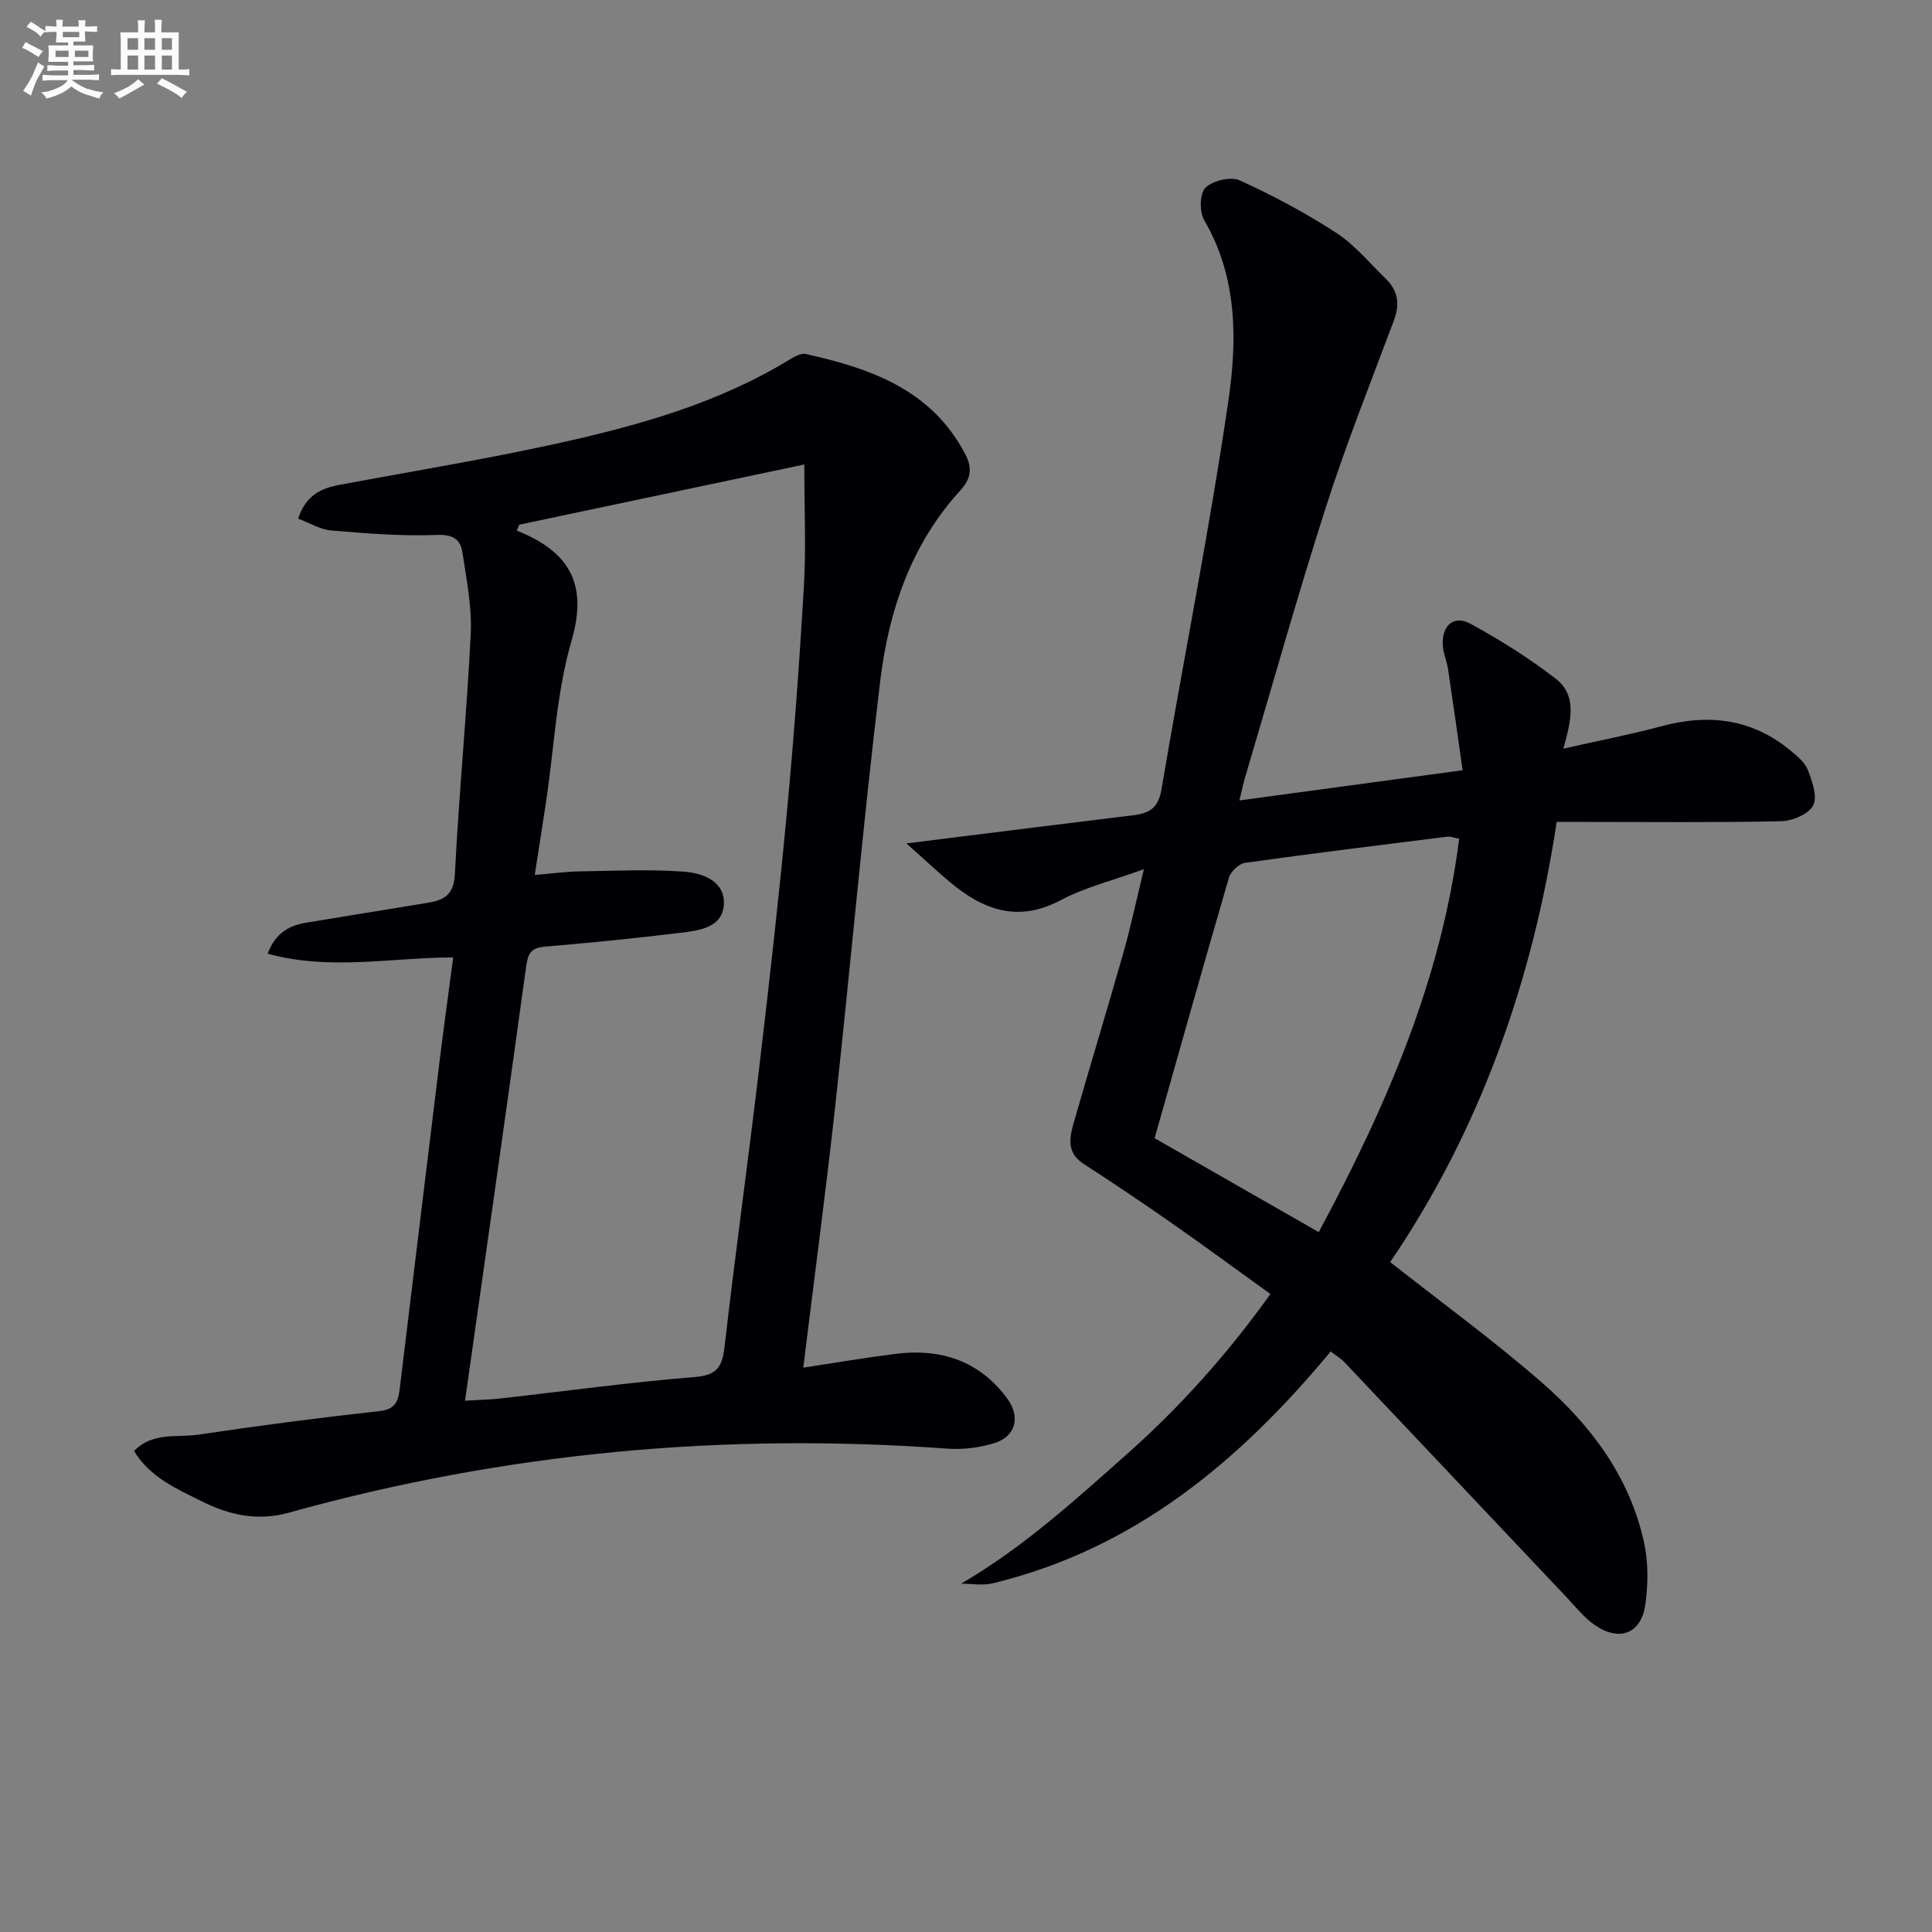 <svg enable-background="new 0 0 400 400" viewBox="0 0 400 400" xmlns="http://www.w3.org/2000/svg"><rect x="0" y="0" width="400" height="400" fill="#808080" stroke="none"/><path d="m198.99 327.88c12.9-7.53 23.59-17.29 34.39-26.88 10.98-9.74 20.69-20.6 29.65-33.08-6.98-5.03-13.64-9.94-20.43-14.68-6-4.19-12.07-8.28-18.22-12.25-3.73-2.4-2.9-5.65-1.98-8.87 3.34-11.64 6.88-23.23 10.19-34.88 1.48-5.21 2.6-10.53 4.24-17.28-6.58 2.39-12.24 3.76-17.22 6.41-8.82 4.69-15.99 2.05-22.86-3.68-2.75-2.29-5.35-4.75-9.08-8.07 5.23-.65 9.08-1.14 12.94-1.62 11.37-1.41 22.73-2.84 34.1-4.22 3.26-.4 5.12-1.52 5.76-5.33 4.53-26.83 9.91-53.53 13.85-80.44 1.84-12.57 1.91-25.58-5-37.42-1.01-1.73-.95-5.55.26-6.73 1.51-1.48 5.23-2.35 7.1-1.51 6.89 3.13 13.63 6.73 19.97 10.85 3.85 2.5 6.88 6.25 10.24 9.49 2.55 2.46 2.97 5.27 1.71 8.64-4.82 12.86-9.91 25.64-14.1 38.71-5.98 18.64-11.25 37.5-16.82 56.27-.28.94-.46 1.9-1.07 4.41 15.55-2.1 30.34-4.1 46.21-6.25-1.08-7.57-2.01-14.26-3.02-20.94-.25-1.63-.97-3.21-1.08-4.83-.27-4.23 2.24-6.46 5.8-4.52 6.09 3.32 12.03 7.07 17.52 11.29 4.63 3.56 3.19 8.86 1.64 14.53 7.2-1.63 13.8-2.89 20.26-4.63 9.8-2.65 18.79-1.58 26.76 5.02 1.39 1.15 2.99 2.46 3.6 4.04.89 2.33 2.04 5.52 1.1 7.32s-4.28 3.21-6.6 3.27c-13.49.3-26.99.15-40.49.15-1.82 0-3.63 0-6.02 0-5.01 33.27-16.08 64.12-34.47 91.13 10.8 8.51 21.55 16.32 31.51 25.03 10.15 8.87 18.15 19.57 21.07 33.12.89 4.12.84 8.65.23 12.85-.85 5.88-5.28 7.62-10.29 4.26-2.29-1.53-4.09-3.84-6.02-5.89-15.31-16.19-30.6-32.41-45.92-48.59-.77-.81-1.77-1.41-2.89-2.28-18.87 22.75-40.67 40.93-69.98 48.01-2.05.5-4.35.07-6.54.07zm40.06-92.23c11.47 6.57 22.6 12.94 33.98 19.45 13.89-25.88 25.38-52.15 29.07-81.45-1.17-.22-1.82-.5-2.43-.43-13.99 1.75-27.98 3.47-41.94 5.43-1.25.18-2.93 1.8-3.3 3.08-5.25 17.98-10.31 36.03-15.38 53.92z" fill="#010105"/><path d="m166.31 283.16c6.68-1.01 12.83-2.07 19.02-2.85 9.41-1.19 17.45 1.39 23.24 9.29 2.73 3.73 1.73 7.78-2.61 9.15-3.09.97-6.56 1.41-9.79 1.18-46.19-3.38-91.64.8-136.27 13.23-6.69 1.86-12.48.5-18.23-2.38-5.13-2.57-10.56-4.86-13.92-10.37 3.93-4.01 8.95-2.72 13.32-3.38 12.47-1.87 24.98-3.5 37.52-4.88 3.16-.35 3.83-1.92 4.14-4.41 2.74-22.57 5.47-45.14 8.24-67.71.87-7.07 1.85-14.12 2.86-21.81-12.82.03-25.52 2.78-38.42-.77 1.69-4.45 4.59-5.87 8.18-6.45 8.35-1.35 16.69-2.75 25.03-4.1 3.42-.55 5.34-1.71 5.56-5.96.83-16.58 2.47-33.13 3.28-49.71.27-5.57-.87-11.24-1.71-16.81-.4-2.63-1.83-3.81-5.24-3.67-7.28.3-14.62-.31-21.91-.92-2.3-.19-4.5-1.57-6.88-2.45 1.56-4.75 4.67-6.27 8.45-6.97 14.99-2.81 30.06-5.27 44.95-8.54 16.88-3.71 33.54-8.34 48.5-17.51.95-.58 2.26-1.28 3.21-1.07 13.42 2.98 25.99 7.37 32.99 20.69 1.53 2.91 1.27 5.08-1 7.56-10.17 11.13-14.82 24.89-16.57 39.38-3.53 29.19-6.1 58.5-9.29 87.74-1.95 17.81-4.33 35.58-6.65 54.5zm-70.03 6.84c2.83-.17 5.13-.22 7.4-.47 13.36-1.5 26.69-3.35 40.09-4.42 4.59-.37 5.74-2 6.23-6.2 2.22-19.3 4.9-38.54 7.18-57.83 2.07-17.48 4.05-34.97 5.7-52.5 1.48-15.71 2.64-31.45 3.56-47.2.46-7.91.08-15.86.08-25.21-20.12 4.25-39.56 8.36-59.01 12.46-.18.41-.35.82-.53 1.22 10.87 4.33 14.79 11 11.36 22.77-3.13 10.73-3.61 22.22-5.28 33.37-.72 4.82-1.49 9.64-2.35 15.16 3.74-.31 6.51-.7 9.28-.74 7.24-.11 14.51-.48 21.7.07 3.89.29 8.61 2.03 8.16 7.02-.42 4.6-5.19 5.16-8.92 5.62-9.37 1.15-18.76 2.08-28.17 2.88-2.75.24-3.45 1.36-3.81 3.98-4.09 29.77-8.34 59.5-12.67 90.02z" fill="#010105"/><g fill="#fbfafc"><path d="m6.8 9.5c.6.3 1.3.7 2.1 1.1-.4.4-.7.8-.9 1.2-.7-.4-1.3-.8-1.8-1.1s-1.1-.6-1.6-.8c.2-.4.5-.8.7-1.2.4.2.8.5 1.5.8zm.9 6.9c-.3.6-.5 1.1-.7 1.7s-.4 1.1-.6 1.7c-.6-.4-1.1-.7-1.6-1 .7-1 1.2-1.8 1.5-2.4.3-.5.6-1.1.8-1.7.3-.6.5-1.2.8-1.8.3.3.8.6 1.3.8-.7 1.3-1.2 2.2-1.5 2.7zm.1-11c.4.3 1 .7 1.7 1.1-.5.2-.8.6-1.1 1.1-.5-.6-1-1-1.4-1.2s-.9-.6-1.5-.8c.2-.4.5-.7.9-1.1.5.3.9.6 1.4.9zm10.5 13c1 .4 2 .6 3.1.7-.4.4-.7.8-.8 1.3-.9-.2-1.9-.6-3-.9-1-.4-2-.9-2.8-1.6-.5.4-1.1.9-1.9 1.3s-1.9.9-3.3 1.2c-.1-.3-.5-.8-1.1-1.3 1 0 2.1-.3 3.2-.8 1.2-.5 1.9-1 2.3-1.7h-3.2c-.4 0-1 0-2 .1v-1.2c1 0 1.7.1 2 .1h3.3v-1h-2.3c-.2 0-.9 0-2 .1v-1.2c1.2 0 1.9.1 2 .1h2.3v-.8h-4.1c0-.7.1-1.2.1-1.6 0-.5 0-1.1-.1-1.8h4.1v-.6h-2.5c0-.6.1-1.1.1-1.6v-.6h-.5c-.4 0-1 0-1.8.1v-1.3c1.2 0 1.9.1 2.1.1h.2c0-.3 0-.8-.1-1.4h1.4c0 .6-.1 1-.1 1.4h3.4c0-.4 0-.8-.1-1.3h1.5c0 .4-.1.9-.1 1.3.7 0 1.5 0 2.5-.1v1.2c-1 0-1.8-.1-2.5-.1v.6c0 .3 0 .8.1 1.5h-2.5v.8h4.1c0 .7-.1 1.3-.1 1.8s0 1 .1 1.5h-4.1v.8h1.4c.8 0 1.8 0 2.9-.1v1.2c-1 0-1.9-.1-2.8-.1h-1.5v1h3.2c.3 0 1 0 2.1-.1v1.2c-1.1 0-1.8-.1-2.1-.1h-3.4l-.1.1c1.4 1 2.4 1.5 3.4 1.9zm-4.1-6.6v-1.3h-2.7v1.3zm2.2-4.1v-1.1h-3.4v1.1zm1.9 4.1v-1.3h-2.8v1.3z"/><path d="m37 6.7v2.3 5.4c1 0 1.8 0 2.2-.1v1.3c-.6 0-1.5-.1-2.5-.1h-11.9c-.7 0-1.3 0-1.8.1v-1.3c.5 0 1.1.1 2 .1v-5.2c0-1 0-1.8-.1-2.5h3.7c0-1.3 0-2.1-.1-2.5h1.5c0 .4-.1 1.3-.1 2.5h2.2c0-1.2 0-2.1-.1-2.6h1.5c0 .4-.1 1.3-.1 2.6zm-12.3 13.7c-.3-.4-.7-.8-1.1-1.1 1.1-.4 2.1-.9 2.9-1.3.8-.5 1.5-1 2.1-1.6.4.4.9.8 1.3 1.1-2.5 1.4-4.2 2.4-5.2 2.9zm3.9-10.1v-2.4h-2.2v2.4zm0 4.1v-2.9h-2.2v2.9zm3.5-4.1v-2.4h-2.2v2.4zm0 4.1v-2.9h-2.2v2.9zm.4 2.9 1-1.1c.6.3 1.4.7 2.5 1.3s2 1.1 2.7 1.5c-.4.4-.8.8-1.1 1.3-.8-.8-2.5-1.7-5.1-3zm3.1-7v-2.4h-2.1v2.4zm0 4.1v-2.9h-2.1v2.9z"/></g></svg>
